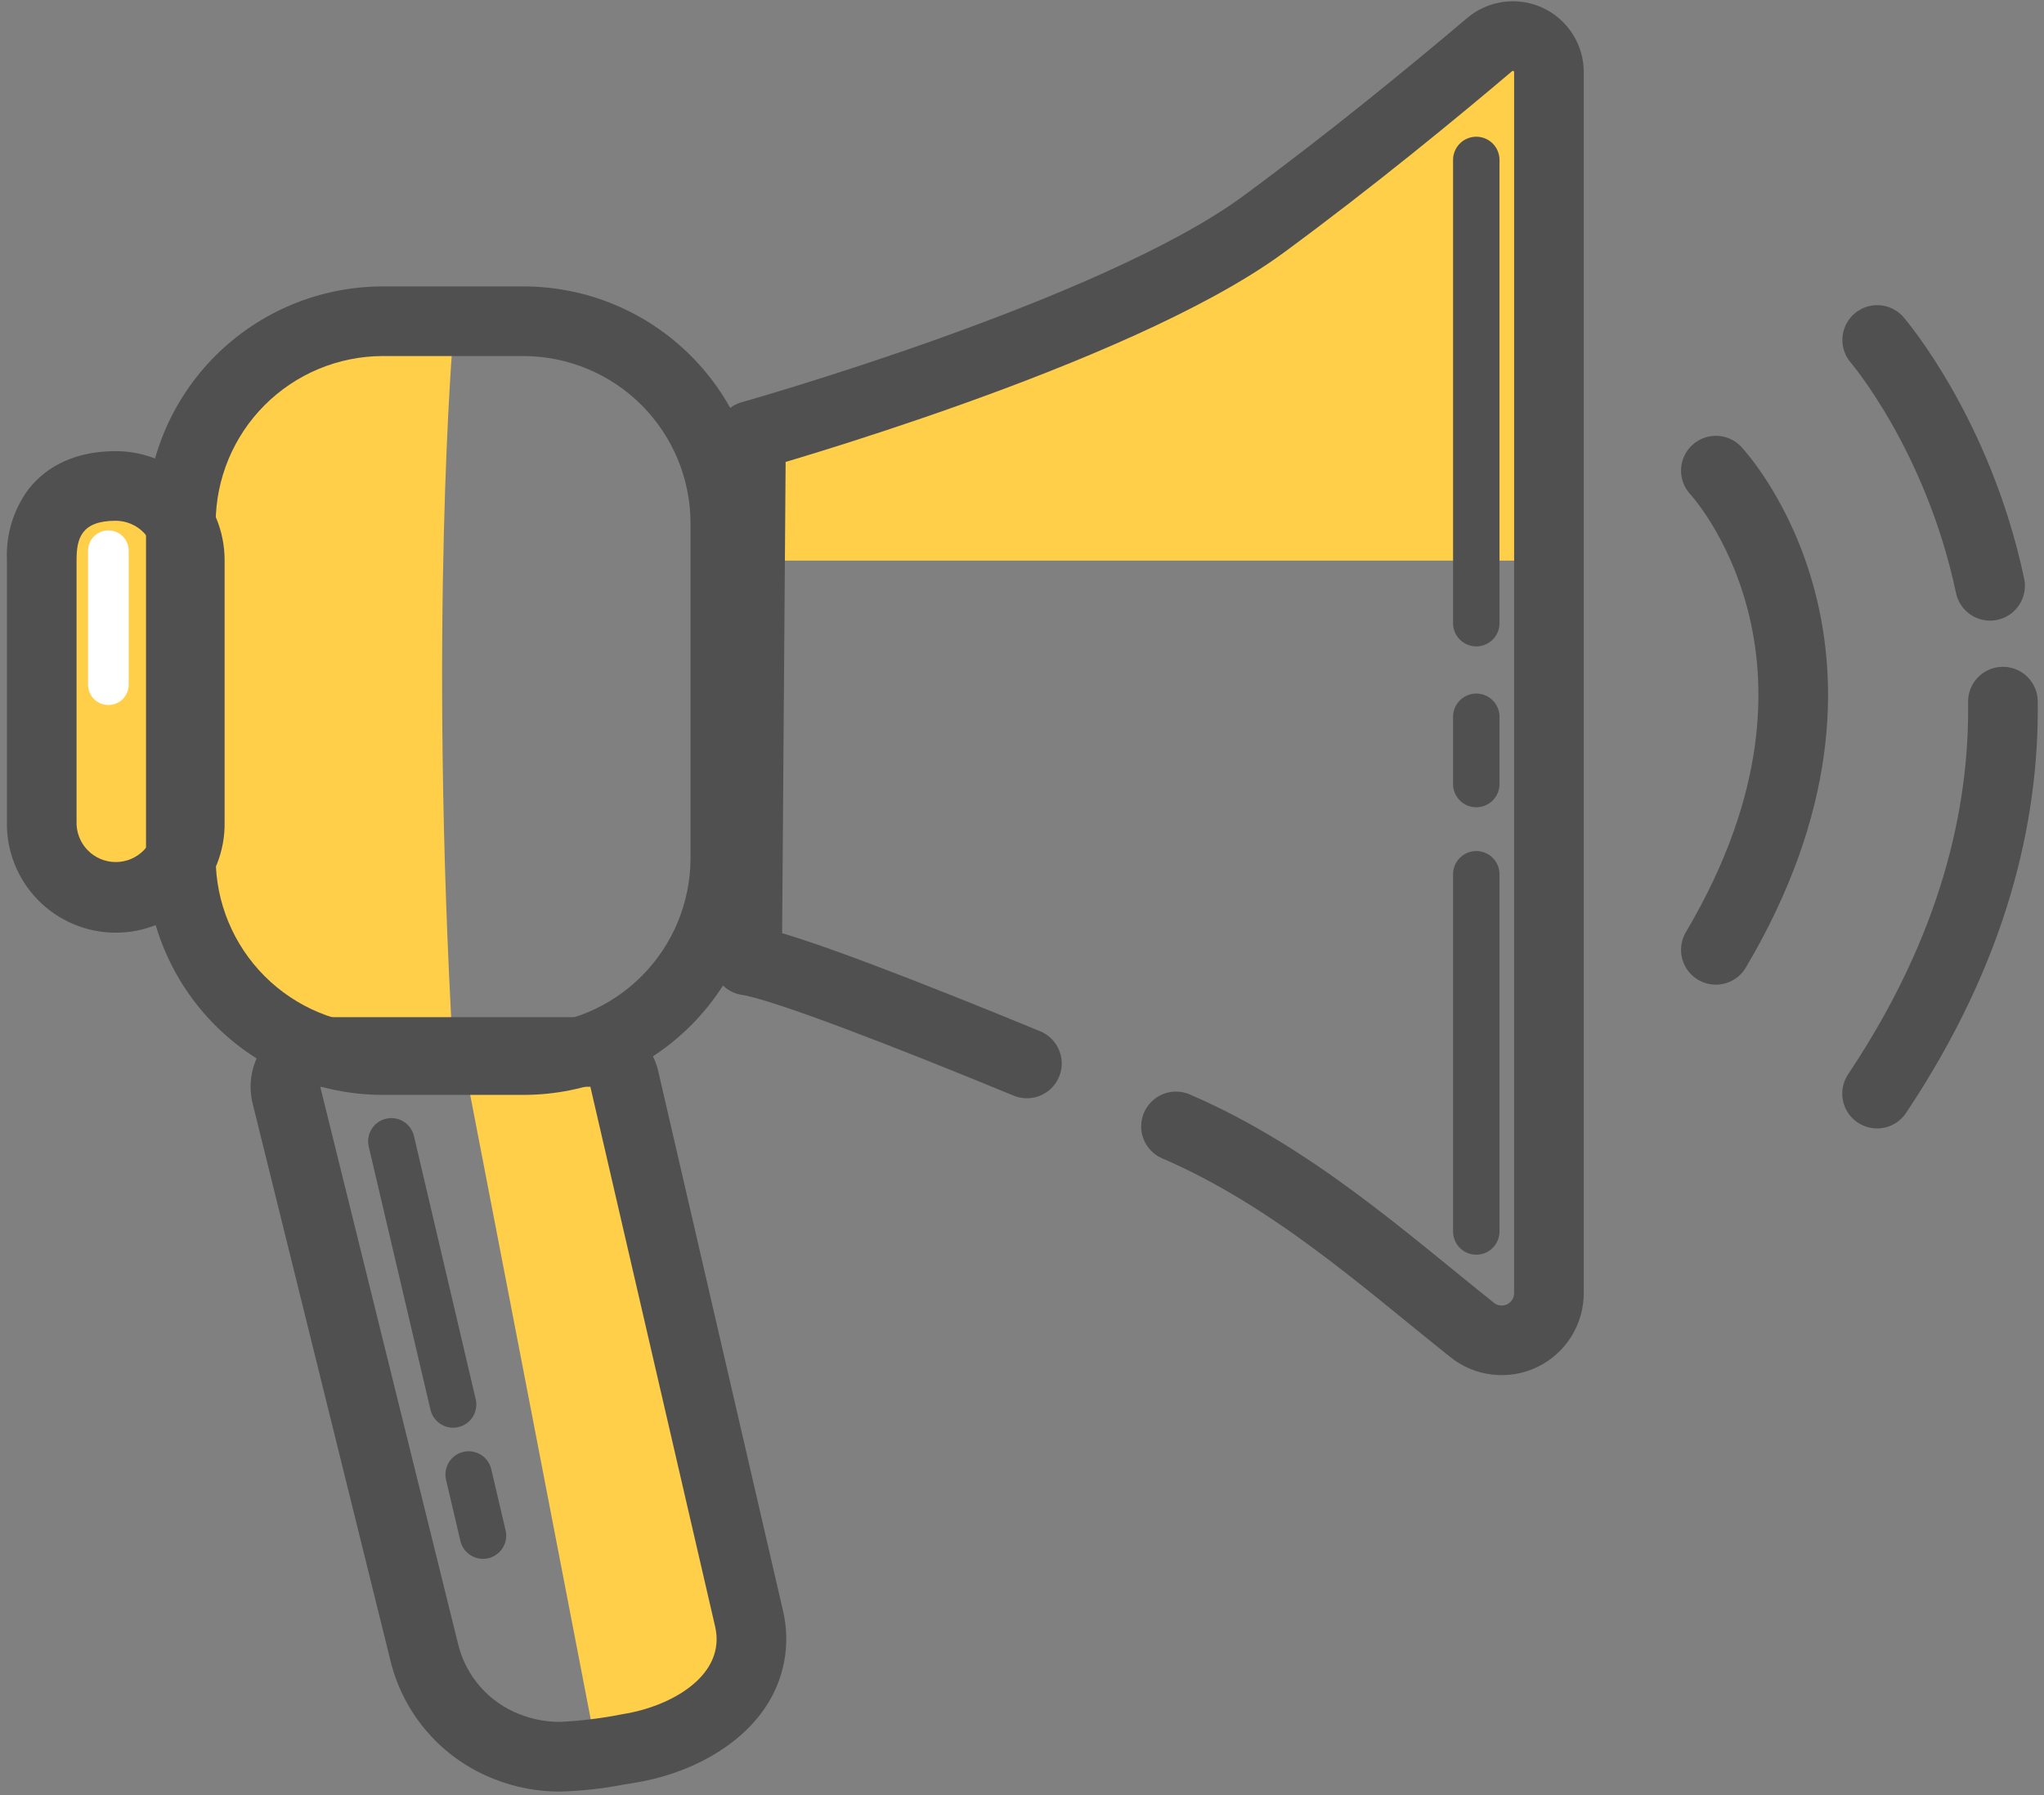 <?xml version="1.0" encoding="UTF-8"?> <svg xmlns="http://www.w3.org/2000/svg" width="214" height="188" viewBox="0 0 214 188" fill="none"><rect x="0" y="0" width="214" height="188" fill="#808080" stroke="none"/> <path d="M78.53 58.711H162.139V7.585C162.139 7.585 163.354 2.117 154.562 7.585C145.77 13.054 99.05 45.58 78.609 45.635L78.53 58.711Z" fill="#FFCF4A"></path> <path d="M47.438 35.311C47.438 35.311 44.85 65.261 47.438 110.255H31.032C31.032 110.255 22.69 107.472 20.934 96.608C19.178 85.744 19.166 51.857 19.166 51.857C19.166 51.857 25.242 34.169 31.044 34.297C36.847 34.424 47.438 35.311 47.438 35.311Z" fill="#FFCF4A"></path> <path d="M17.889 51.857H4.996V91.547H17.889V51.857Z" fill="#FFCF4A"></path> <path d="M49.067 113.828L62.38 182.805C62.38 182.805 78.384 180.022 78.22 176.231C78.056 172.439 63.637 110.255 63.637 110.255C63.637 110.255 48.69 111.884 49.067 113.828Z" fill="#FFCF4A"></path> <path d="M54.821 37.286C59.452 37.299 63.889 39.144 67.164 42.419C70.438 45.693 72.283 50.13 72.296 54.761V89.894C72.283 94.525 70.438 98.962 67.164 102.237C63.889 105.511 59.452 107.356 54.821 107.369H40.056C35.425 107.355 30.989 105.509 27.715 102.235C24.441 98.961 22.595 94.524 22.581 89.894V54.761C22.595 50.131 24.441 45.694 27.715 42.42C30.989 39.146 35.425 37.3 40.056 37.286H54.821ZM54.821 29.994H40.056C33.49 30.003 27.195 32.614 22.552 37.257C17.909 41.9 15.297 48.195 15.289 54.761V89.894C15.297 96.46 17.909 102.755 22.552 107.398C27.195 112.041 33.49 114.653 40.056 114.661H54.821C61.388 114.654 67.683 112.043 72.326 107.399C76.97 102.756 79.581 96.46 79.588 89.894V54.761C79.581 48.195 76.97 41.899 72.326 37.256C67.683 32.612 61.388 30.001 54.821 29.994Z" fill="#505050"></path> <path d="M61.815 113.828L74.872 170.337C76.045 175.411 70.37 178.686 65.223 179.506C63.055 179.939 60.857 180.212 58.649 180.32C57.193 180.327 55.749 180.055 54.395 179.518C52.813 178.904 51.403 177.918 50.283 176.642C49.164 175.366 48.369 173.839 47.967 172.19L33.53 113.81H61.815V113.828ZM61.815 106.518H33.53C32.423 106.518 31.33 106.77 30.335 107.255C29.339 107.74 28.467 108.445 27.785 109.317C27.103 110.189 26.628 111.205 26.397 112.287C26.166 113.37 26.184 114.491 26.451 115.566L40.888 173.946C41.574 176.735 42.923 179.318 44.821 181.474C46.719 183.63 49.109 185.295 51.789 186.329C53.973 187.19 56.301 187.628 58.649 187.618C60.85 187.557 63.043 187.317 65.205 186.901L66.372 186.712C72.284 185.77 77.412 182.836 80.092 178.856C81.094 177.386 81.779 175.724 82.105 173.975C82.43 172.226 82.388 170.428 81.981 168.696L68.918 112.187C68.547 110.581 67.643 109.148 66.353 108.122C65.063 107.096 63.463 106.537 61.815 106.537V106.518Z" fill="#505050"></path> <path d="M107.514 111.367C95.586 106.451 81.993 101.123 78.22 100.582L78.627 45.635C78.627 45.635 116.75 34.916 132.256 23.511C141.474 16.736 150.284 9.481 155.953 4.675C156.503 4.208 157.175 3.908 157.889 3.812C158.604 3.715 159.331 3.825 159.985 4.128C160.639 4.432 161.192 4.917 161.579 5.525C161.967 6.133 162.171 6.84 162.169 7.561V135.38C162.176 136.318 161.917 137.237 161.422 138.033C160.926 138.829 160.215 139.467 159.371 139.874C158.526 140.281 157.584 140.439 156.653 140.331C155.722 140.223 154.841 139.853 154.112 139.263C144.961 131.972 135.276 123.204 123.123 117.96" stroke="#505050" stroke-width="7.291" stroke-linecap="round" stroke-linejoin="round"></path> <path d="M179.645 49.286C179.645 49.286 197.873 68.676 179.645 99.47" stroke="#505050" stroke-width="7.291" stroke-linecap="round" stroke-linejoin="round"></path> <path d="M209.698 73.476C209.856 85.343 206.66 99.348 196.524 114.527" stroke="#505050" stroke-width="7.291" stroke-linecap="round" stroke-linejoin="round"></path> <path d="M196.537 35.603C196.537 35.603 204.989 45.422 208.355 61.348" stroke="#505050" stroke-width="7.291" stroke-linecap="round" stroke-linejoin="round"></path> <path d="M12.117 54.536C13.204 54.539 14.246 54.972 15.016 55.741C15.785 56.509 16.22 57.55 16.225 58.638V86.011C16.246 86.564 16.155 87.114 15.959 87.631C15.762 88.147 15.463 88.619 15.08 89.017C14.697 89.415 14.237 89.732 13.729 89.949C13.22 90.165 12.673 90.277 12.12 90.277C11.568 90.277 11.02 90.165 10.512 89.949C10.003 89.732 9.544 89.415 9.16 89.017C8.777 88.619 8.478 88.147 8.282 87.631C8.085 87.114 7.994 86.564 8.016 86.011V58.638C8.016 56.383 8.514 54.536 12.117 54.536ZM12.117 47.245C7.116 47.245 4.37 49.438 2.948 51.279C1.395 53.41 0.611 56.004 0.724 58.638V86.011C0.689 87.53 0.958 89.04 1.515 90.454C2.072 91.867 2.906 93.155 3.967 94.241C5.029 95.328 6.297 96.191 7.697 96.78C9.097 97.37 10.601 97.673 12.12 97.673C13.639 97.673 15.143 97.37 16.543 96.78C17.943 96.191 19.211 95.328 20.273 94.241C21.335 93.155 22.169 91.867 22.725 90.454C23.282 89.04 23.551 87.53 23.516 86.011V58.638C23.513 55.616 22.311 52.719 20.174 50.583C18.036 48.447 15.139 47.246 12.117 47.245Z" fill="#505050"></path> <path d="M154.562 16.748V65.261" stroke="#505050" stroke-width="4.861" stroke-linecap="round" stroke-linejoin="round"></path> <path d="M154.562 75.062V82.11" stroke="#505050" stroke-width="4.861" stroke-linecap="round" stroke-linejoin="round"></path> <path d="M154.562 91.553V128.964" stroke="#505050" stroke-width="4.861" stroke-linecap="round" stroke-linejoin="round"></path> <path d="M40.973 119.521L47.438 147.083" stroke="#505050" stroke-width="4.861" stroke-linecap="round" stroke-linejoin="round"></path> <path d="M49.066 154.411L50.567 160.815" stroke="#505050" stroke-width="4.861" stroke-linecap="round" stroke-linejoin="round"></path> <path d="M11.346 57.672V71.702" stroke="white" stroke-width="4.253" stroke-miterlimit="10" stroke-linecap="round"></path> </svg> 